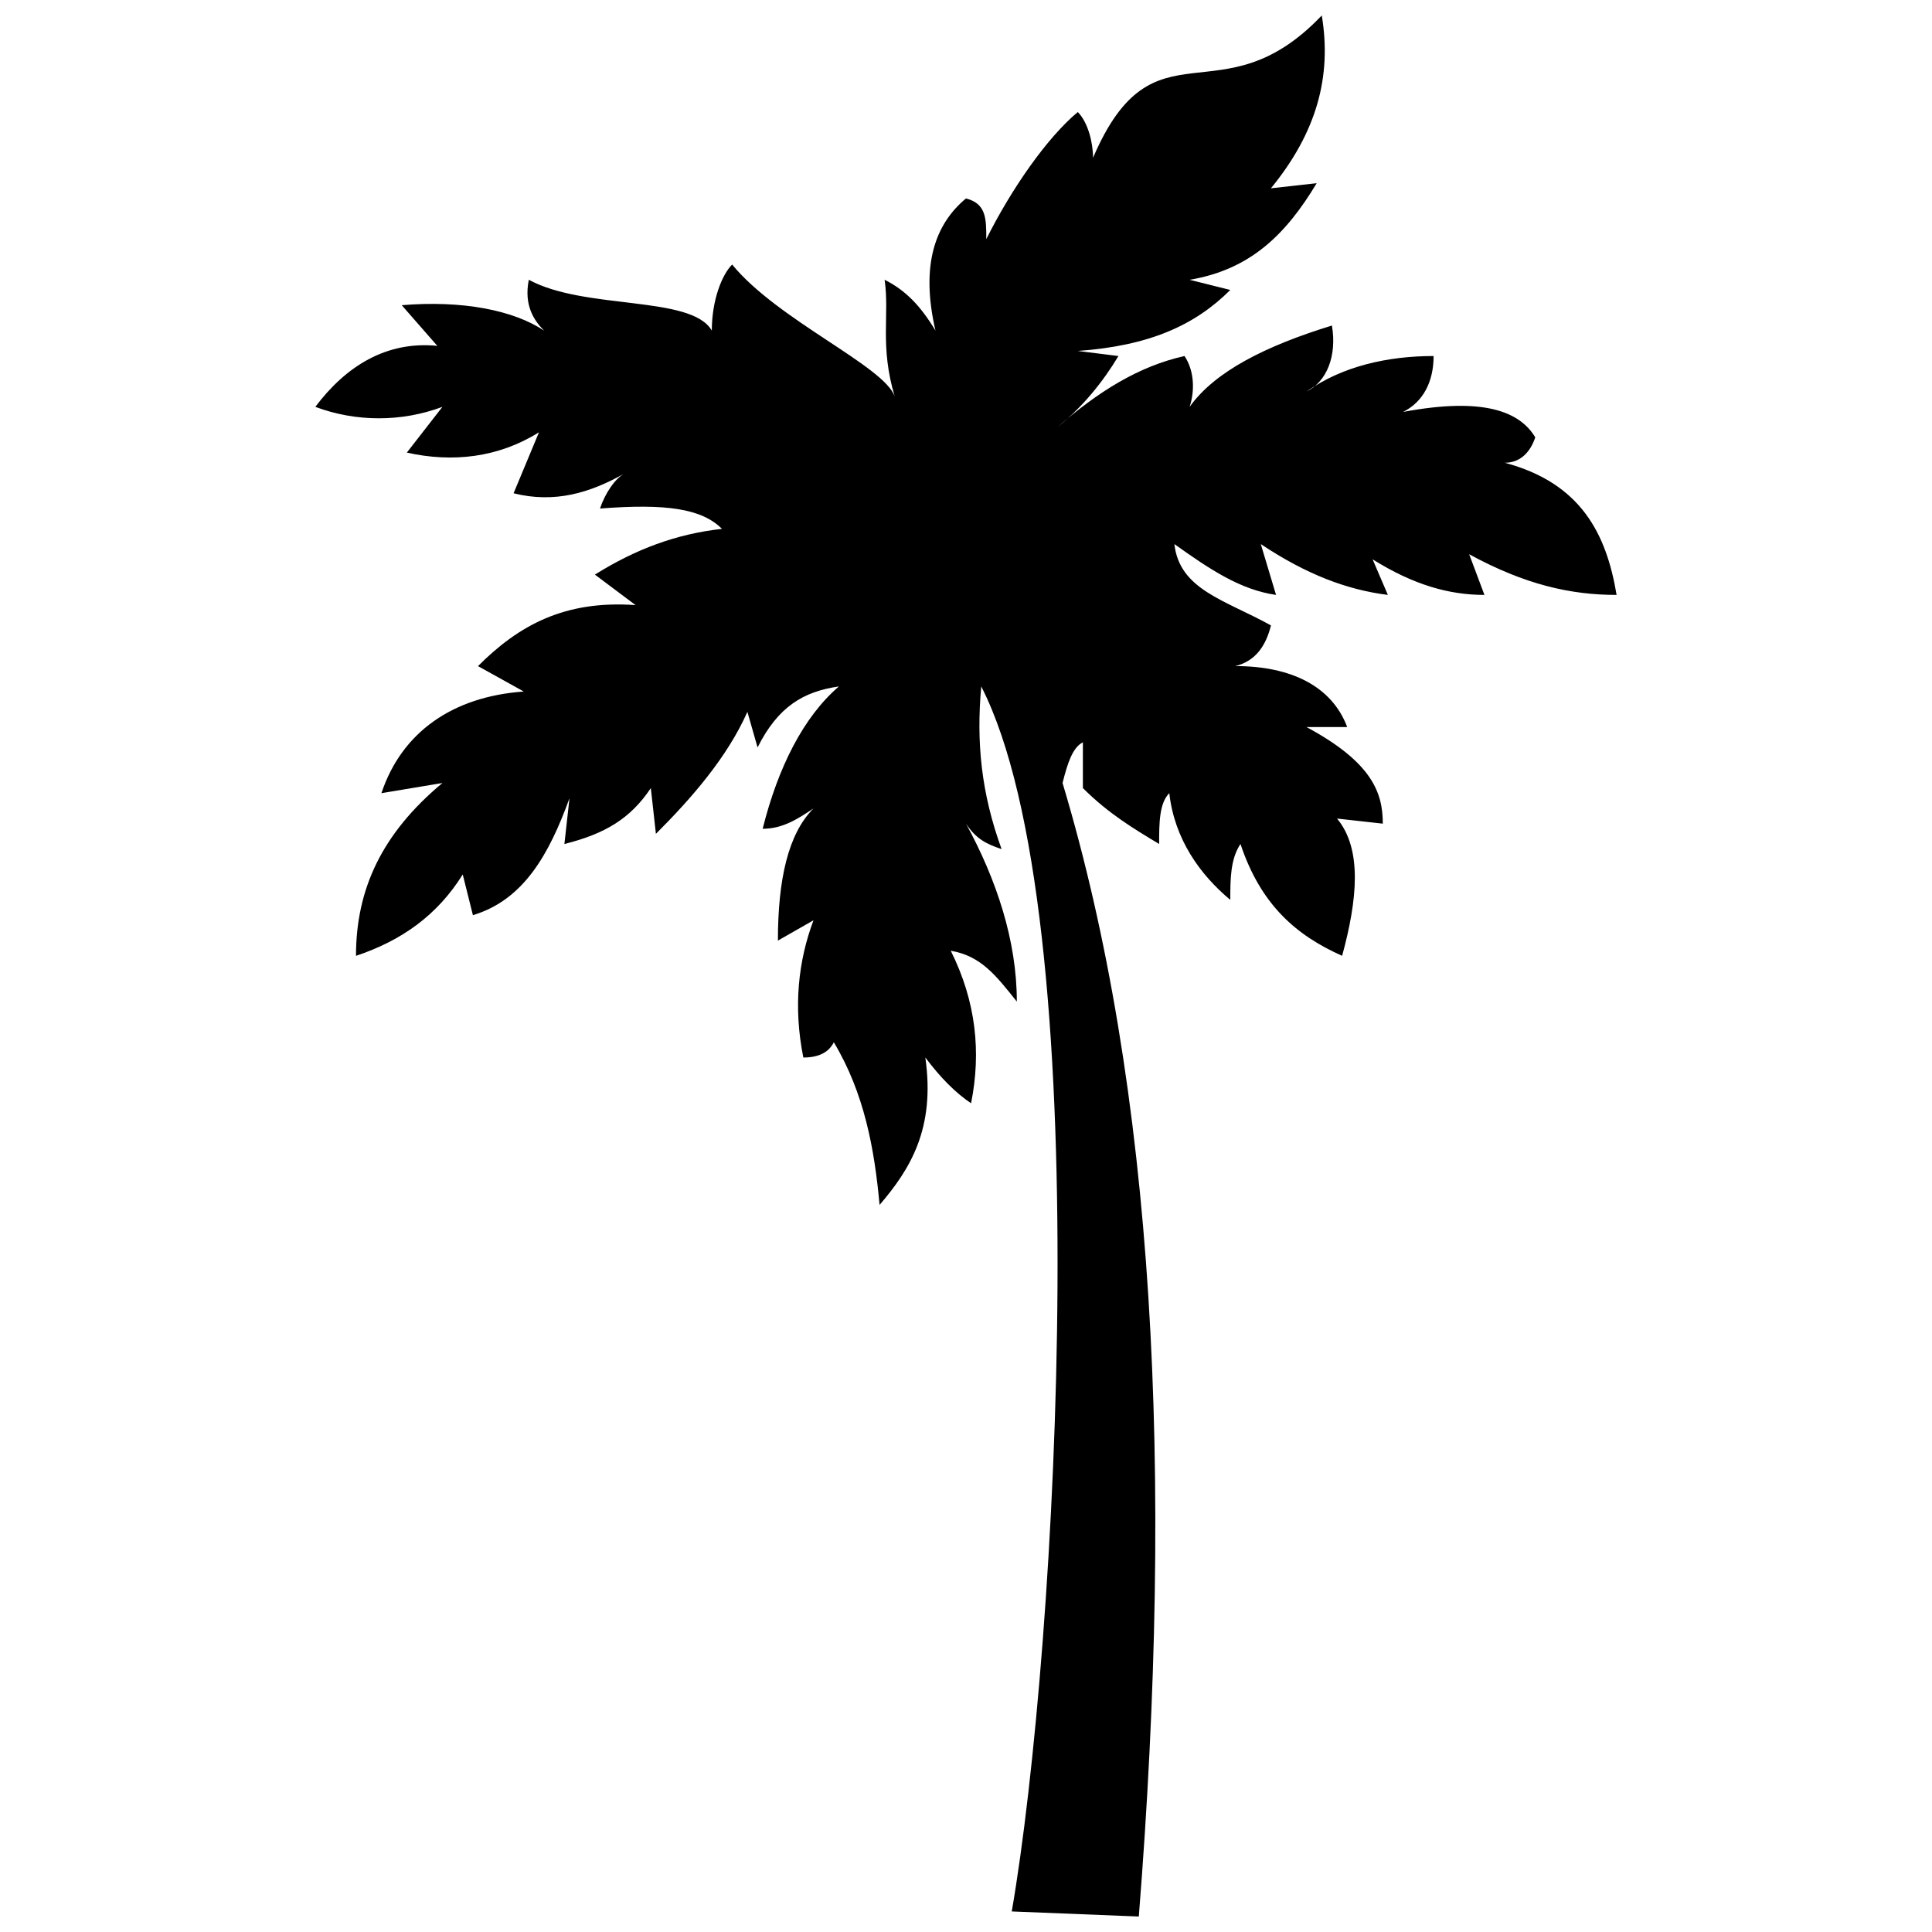 <?xml version="1.0" encoding="UTF-8"?>
<!-- The Best Svg Icon site in the world: iconSvg.co, Visit us! https://iconsvg.co -->
<svg width="800px" height="800px" version="1.1" viewBox="144 144 512 512" xmlns="http://www.w3.org/2000/svg">
 <defs>
  <clipPath id="a">
   <path d="m227 148.09h346v503.81h-346z"/>
  </clipPath>
 </defs>
 <g clip-path="url(#a)">
  <path d="m412.12 650.55 33.676 1.348c9.43-118.54 4.043-219.57-20.207-300.4 1.348-5.387 2.695-9.43 5.387-10.777v12.125c6.734 6.734 13.473 10.777 20.207 14.816 0-5.387 0-10.777 2.695-13.473 1.348 12.125 8.082 21.555 16.164 28.289 0-5.387 0-10.777 2.695-14.816 5.387 16.164 14.816 24.246 26.941 29.637 4.043-14.816 5.387-28.289-1.348-36.371l12.125 1.348c0-8.082-2.695-16.164-20.207-25.594h10.777c-4.043-10.777-14.816-16.164-29.637-16.164 5.387-1.348 8.082-5.387 9.43-10.777-12.125-6.734-24.246-9.43-25.594-21.555 9.43 6.734 17.512 12.125 26.941 13.473l-4.043-13.473c12.125 8.082 22.902 12.125 33.676 13.473l-4.043-9.43c10.777 6.734 20.207 9.43 29.637 9.43l-4.043-10.777c14.816 8.082 26.941 10.777 39.066 10.777-2.695-16.164-9.43-29.637-29.637-35.023 4.043 0 6.734-2.695 8.082-6.734-4.043-6.734-13.473-10.777-35.023-6.734 5.387-2.695 8.082-8.082 8.082-14.816-12.125 0-24.246 2.695-33.676 9.43 5.387-2.695 8.082-9.43 6.734-17.512-17.512 5.387-30.984 12.125-37.719 21.555 1.348-4.043 1.348-9.43-1.348-13.473-12.125 2.695-22.902 9.43-33.676 18.859 6.734-5.387 12.125-12.125 16.164-18.859l-10.777-1.348c18.859-1.348 30.984-6.734 40.414-16.164l-10.777-2.695c16.164-2.695 25.594-12.125 33.676-25.594l-12.125 1.348c12.125-14.816 16.164-29.637 13.473-45.801-26.941 28.289-44.453 0-60.617 37.719 0-4.043-1.348-9.43-4.043-12.125-8.082 6.734-17.512 20.207-24.246 33.676 0-5.387 0-9.43-5.387-10.777-8.082 6.734-12.125 17.512-8.082 35.023-4.043-6.734-8.082-10.777-13.473-13.473 1.348 9.43-1.348 17.512 2.695 30.984-2.695-8.082-30.984-20.207-43.105-35.023-2.695 2.695-5.387 9.43-5.387 17.512-5.387-9.43-33.676-5.387-48.496-13.473-1.348 6.734 1.348 10.777 4.043 13.473-8.082-5.387-21.555-8.082-37.719-6.734l9.43 10.777c-13.473-1.348-24.246 5.387-32.328 16.164 10.777 4.043 22.902 4.043 33.676 0l-9.43 12.125c12.125 2.695 24.246 1.348 35.023-5.387l-6.734 16.164c10.777 2.695 20.207 0 29.637-5.387-2.695 1.348-5.387 5.387-6.734 9.43 17.512-1.348 26.941 0 32.328 5.387-12.125 1.348-22.902 5.387-33.676 12.125l10.777 8.082c-18.859-1.348-30.984 5.387-41.758 16.164l12.125 6.734c-18.859 1.348-32.328 10.777-37.719 26.941l16.164-2.695c-16.164 13.473-22.902 28.289-22.902 45.801 12.125-4.043 21.555-10.777 28.289-21.555l2.695 10.777c13.473-4.043 20.207-16.164 25.594-30.984l-1.348 12.125c10.777-2.695 17.512-6.734 22.902-14.816l1.348 12.125c9.43-9.43 18.859-20.207 24.246-32.328l2.695 9.43c5.387-10.777 12.125-14.816 21.555-16.164-9.43 8.082-16.164 21.555-20.207 37.719 5.387 0 9.43-2.695 13.473-5.387-6.734 6.734-9.43 18.859-9.43 35.023l9.43-5.387c-4.043 10.777-5.387 22.902-2.695 36.371 4.043 0 6.734-1.348 8.082-4.043 8.082 13.473 10.777 28.289 12.125 43.105 8.082-9.43 14.816-20.207 12.125-39.066 4.043 5.387 8.082 9.43 12.125 12.125 2.695-13.473 1.348-26.941-5.387-40.414 8.082 1.348 12.125 6.734 17.512 13.473 0-16.164-5.387-32.328-13.473-47.148 2.695 4.043 5.387 5.387 9.43 6.734-5.387-14.816-6.734-28.289-5.387-43.105 30.984 60.617 20.207 254.6 8.082 324.65z" fill-rule="evenodd"/>
 </g>
</svg>